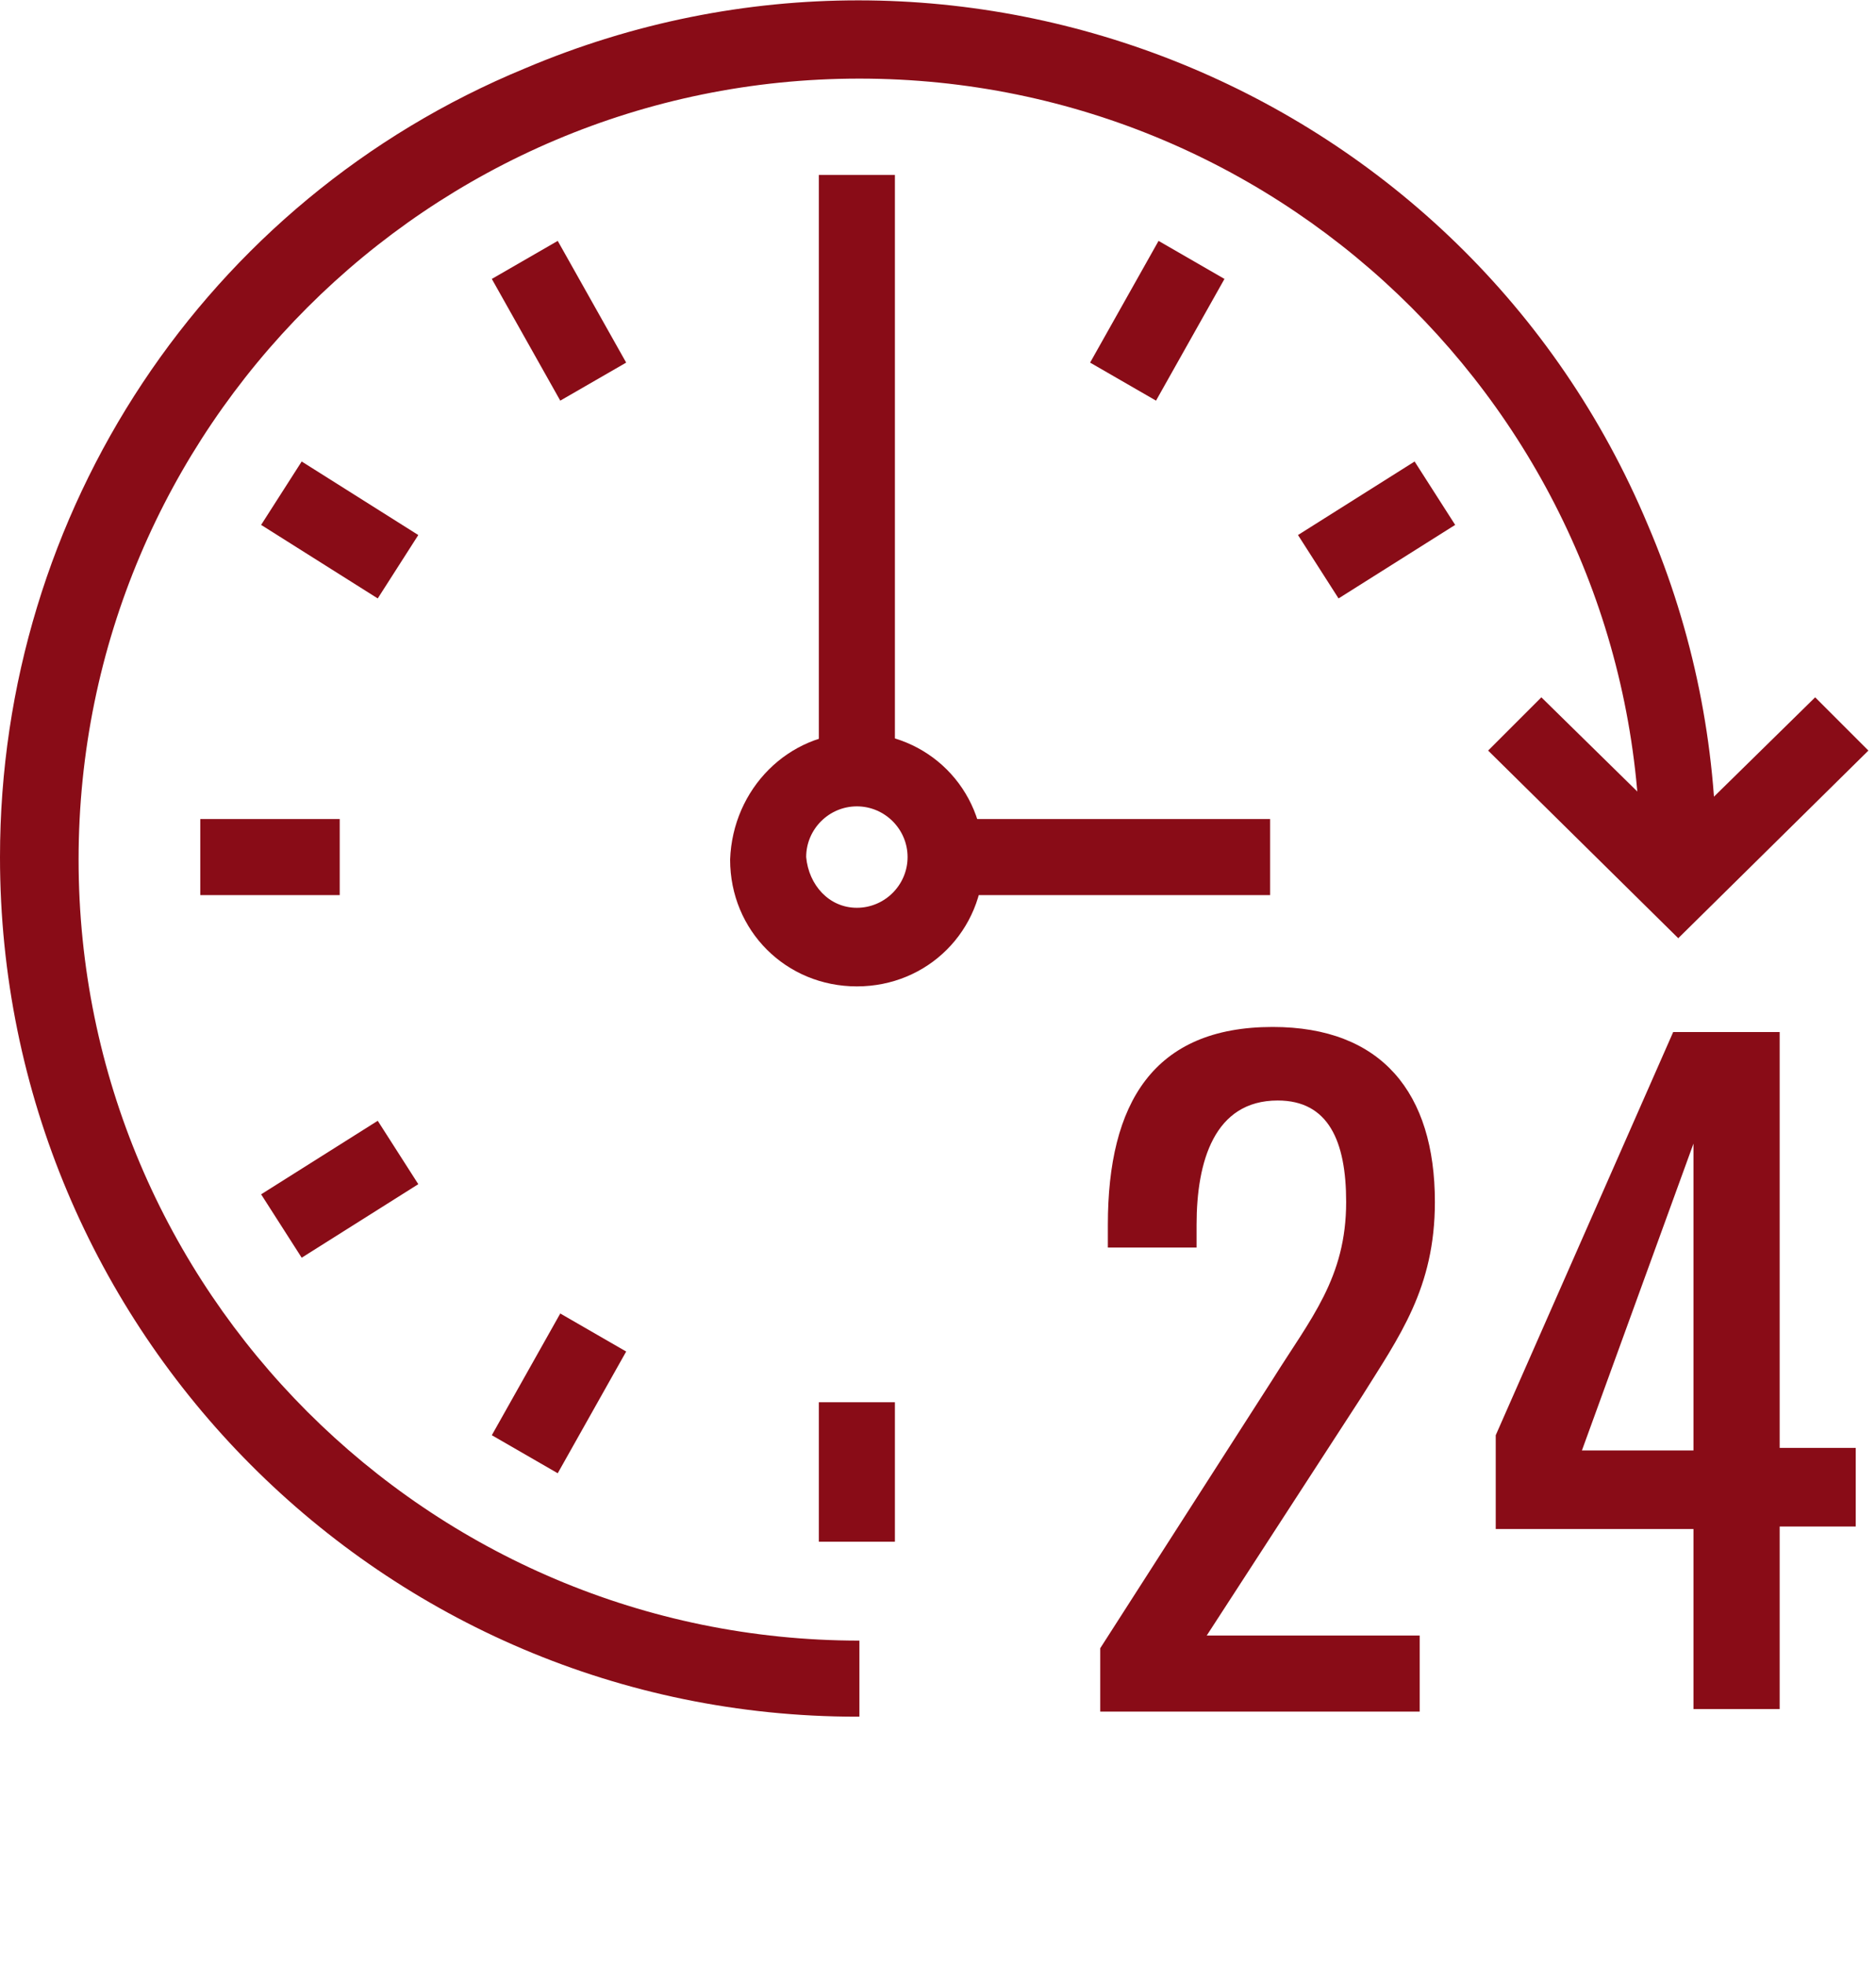 <?xml version="1.0" encoding="utf-8"?>
<!-- Generator: Adobe Illustrator 27.0.1, SVG Export Plug-In . SVG Version: 6.00 Build 0)  -->
<svg version="1.1" id="Layer_1" xmlns="http://www.w3.org/2000/svg" xmlns:xlink="http://www.w3.org/1999/xlink" x="0px" y="0px"
	 viewBox="0 0 74 77.5" style="enable-background:new 0 0 74 77.5;" xml:space="preserve">
<style type="text/css">
	.st0{fill:#890C17;}
	.st1{fill:none;}
	.st2{enable-background:new    ;}
</style>
<g transform="translate(-314 -229)">
	<g>
		<path class="st0" d="M347.8,257.9c2.8,0,5,2.2,5,5c0,2.8-2.2,5-5,5c-2.8,0-5-2.2-5-5C342.9,260.1,345.1,257.9,347.8,257.9z
			 M347.8,264.8c1.1,0,2-0.9,2-2c0-1.1-0.9-2-2-2c-1.1,0-2,0.9-2,2C345.9,263.9,346.7,264.8,347.8,264.8z"/>
	</g>
	<g>
		<path class="st0" d="M347.8,296.7c-18.7,0-33.8-15.2-33.8-33.9c0-13.6,8.1-25.9,20.7-31.1c17.2-7.3,37.1,0.8,44.3,18
			c1.8,4.2,2.7,8.7,2.7,13.2h-3c0-17-13.8-30.8-30.8-30.8c-17,0-30.8,13.8-30.8,30.8c0,17,13.8,30.8,30.8,30.8V296.7z"/>
	</g>
	<g>
		<path class="st0" d="M349.3,259.4h-3v-23.5h3V259.4z"/>
	</g>
	<g>
		<path class="st0" d="M349.3,289.8h-3v-5.5h3V289.8z"/>
	</g>
	<g>
		<path class="st0" d="M327.4,264.3h-5.5v-3h5.5V264.3z"/>
	</g>
	<g>
		<path class="st0" d="M336.1,244.8l-2.7-4.8l2.6-1.5l2.7,4.8L336.1,244.8z"/>
	</g>
	<g>
		<path class="st0" d="M328.9,252.6l-4.6-2.9l1.6-2.5l4.6,2.9L328.9,252.6z"/>
	</g>
	<g>
		<path class="st0" d="M336,287.1l-2.6-1.5l2.7-4.8l2.6,1.5L336,287.1z"/>
	</g>
	<g>
		<path class="st0" d="M325.9,278.6l-1.6-2.5l4.6-2.9l1.6,2.5L325.9,278.6z"/>
	</g>
	<g>
		<path class="st0" d="M359.6,244.8l-2.6-1.5l2.7-4.8l2.6,1.5L359.6,244.8z"/>
	</g>
	<g>
		<path class="st0" d="M366.8,252.6l-1.6-2.5l4.6-2.9l1.6,2.5L366.8,252.6z"/>
	</g>
	<g>
		<path class="st0" d="M364.1,264.3h-12.8v-3h12.8V264.3z"/>
	</g>
	<g>
		<path class="st0" d="M380.2,266l-7.5-7.4l2.1-2.1l5.4,5.3l5.4-5.3l2.1,2.1L380.2,266z"/>
	</g>
	<g>
		<rect x="314" y="229" class="st1" width="73.7" height="67.7"/>
	</g>
	<g class="st2">
		<path class="st0" d="M357.4,294l6.8-10.6c1.5-2.4,2.9-4,2.9-7c0-2.4-0.7-4-2.7-4c-2.5,0-3.2,2.4-3.2,4.9v0.9h-3.5v-0.9
			c0-4.8,1.8-7.8,6.5-7.8c4.3,0,6.4,2.6,6.4,6.9c0,3.4-1.4,5.3-2.9,7.7l-6.1,9.4h8.4v3h-12.6V294z"/>
		<path class="st0" d="M380.8,289.3h-7.8v-3.7l7-15.9h4.2v16.4h3v3.1h-3v7.2h-3.4V289.3z M380.8,286.2v-12.1l-4.4,12.1H380.8z"/>
	</g>
</g>
</svg>
